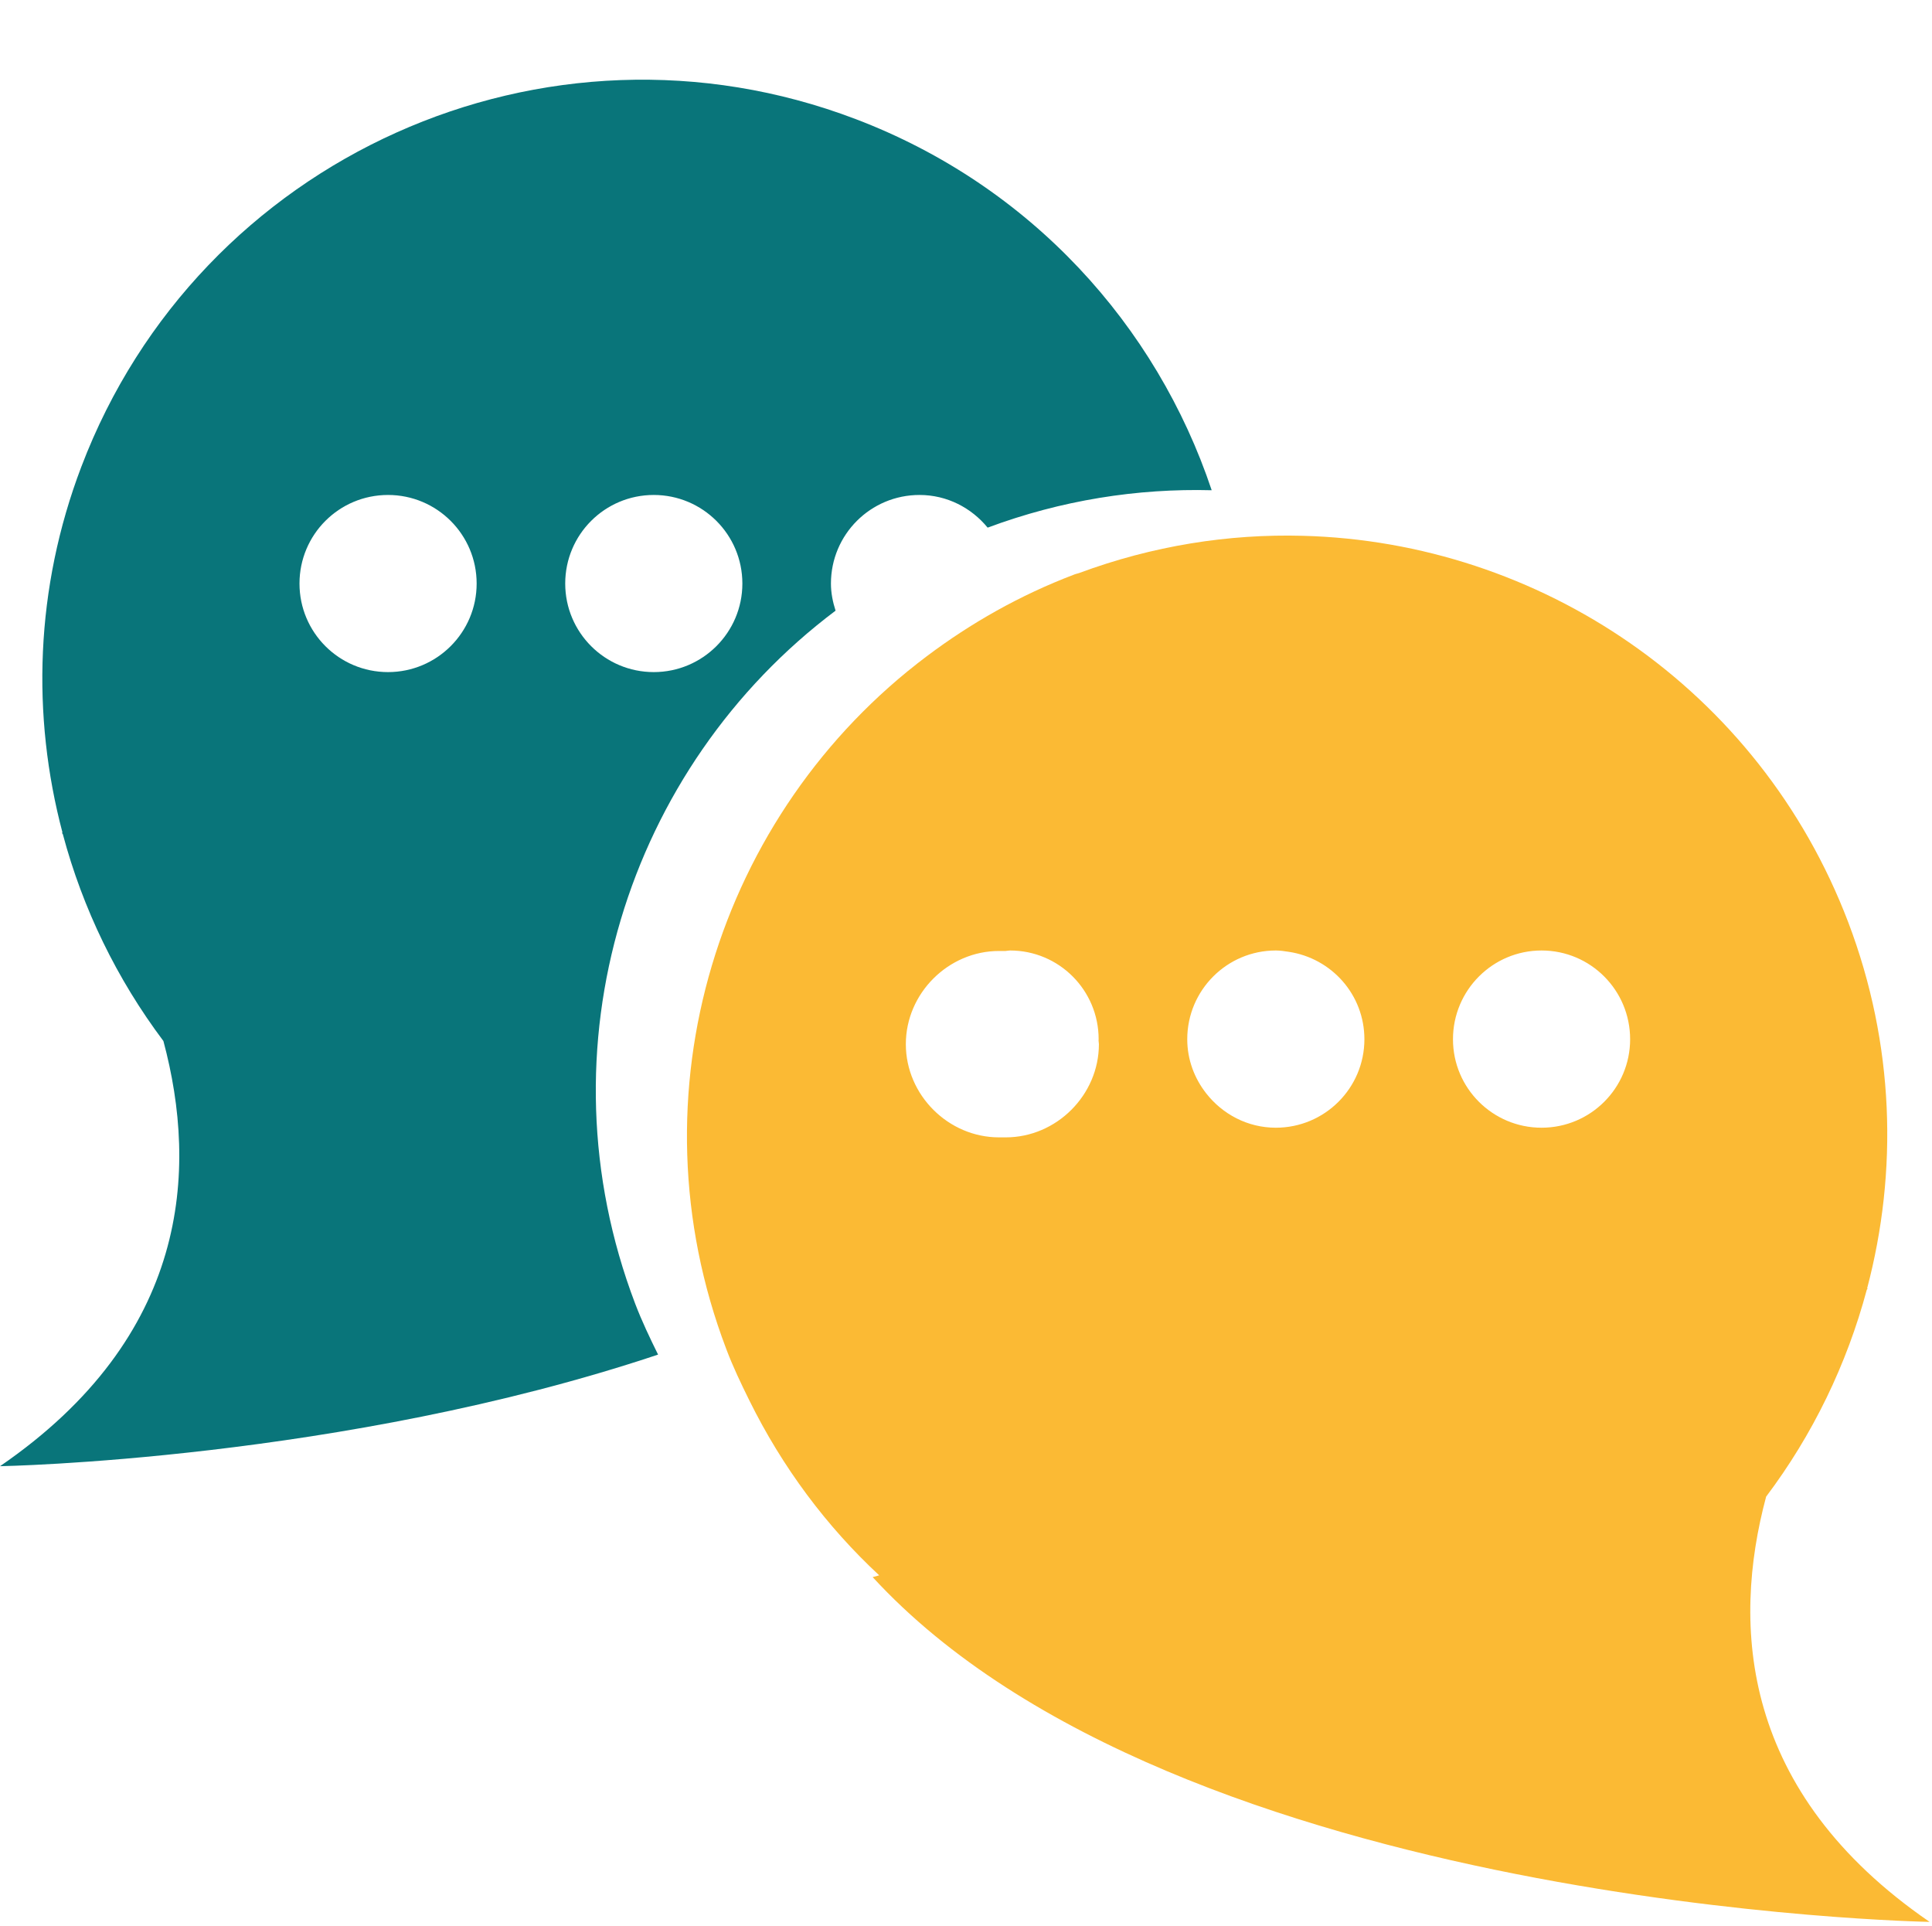 <svg xmlns="http://www.w3.org/2000/svg" xmlns:xlink="http://www.w3.org/1999/xlink" width="896" zoomAndPan="magnify" viewBox="0 0 672 669.75" height="893" preserveAspectRatio="xMidYMid meet" version="1.0"><defs><clipPath id="85cd0f408c"><path d="M 0.125 27 L 422 27 L 422 510 L 0.125 510 Z M 0.125 27 " clip-rule="nonzero"/></clipPath><clipPath id="548002c2d2"><path d="M 238 186 L 671.125 186 L 671.125 668.75 L 238 668.75 Z M 238 186 " clip-rule="nonzero"/></clipPath></defs><g clip-path="url(#85cd0f408c)"><path fill="#09757a" d="M 196.598 202.953 C 196.598 185.91 210.383 172.145 227.395 172.145 C 244.395 172.145 258.215 185.91 258.215 202.953 C 258.215 219.965 244.395 233.75 227.395 233.75 C 210.383 233.75 196.598 219.965 196.598 202.953 Z M 134.969 233.75 C 117.934 233.75 104.172 219.965 104.172 202.953 C 104.172 185.91 117.934 172.145 134.969 172.145 C 151.969 172.145 165.789 185.91 165.789 202.953 C 165.789 219.965 151.969 233.75 134.969 233.75 Z M 290.633 212.387 C 289.676 209.391 289.023 206.266 289.023 202.953 C 289.023 185.91 302.809 172.145 319.832 172.145 C 329.414 172.145 337.891 176.633 343.527 183.508 C 369.227 173.938 395.594 169.824 421.457 170.5 C 402.293 113.188 358.531 64.578 297.613 41.414 C 189.855 0.402 69.258 54.602 28.293 162.324 C 12.184 204.668 10.957 248.902 21.754 289.652 L 21.473 289.598 C 21.473 289.598 21.598 289.777 21.855 290.125 C 28.777 316.066 40.66 340.516 56.836 362.059 C 68.91 407.094 65.766 464.785 0.012 509.934 C 0.012 509.934 118.895 507.883 228.895 471.121 C 226.051 465.352 223.258 459.523 220.91 453.355 C 187.07 364.355 218.172 266.824 290.633 212.387 " fill-opacity="1" fill-rule="nonzero"/></g><g clip-path="url(#548002c2d2)"><path fill="#fbba34" d="M 536.191 392.211 C 519.18 392.211 505.383 378.438 505.383 361.449 C 505.383 344.383 519.18 330.574 536.191 330.574 C 553.234 330.574 567 344.383 567 361.449 C 567 378.438 553.234 392.211 536.191 392.211 Z M 443.766 392.211 C 433.891 392.211 425.211 387.477 419.574 380.297 C 415.48 375.09 412.957 368.574 412.957 361.449 C 412.957 344.383 426.766 330.574 443.766 330.574 C 445.285 330.574 446.785 330.809 448.262 331.035 C 463.129 333.254 474.574 345.914 474.574 361.449 C 474.574 378.438 460.773 392.211 443.766 392.211 Z M 349.805 395.57 L 347.496 395.57 C 329.828 395.57 315.074 380.828 315.074 363.152 C 315.074 345.488 329.828 330.742 347.496 330.742 L 349.77 330.742 C 350.301 330.707 350.797 330.574 351.328 330.574 C 368.359 330.574 382.137 344.383 382.137 361.449 L 382.102 361.867 C 382.113 362.293 382.227 362.723 382.227 363.152 C 382.227 380.828 367.492 395.57 349.805 395.57 Z M 614.309 520.52 C 630.496 499.012 642.367 474.547 649.312 448.578 C 649.551 448.25 649.684 448.047 649.684 448.047 L 649.414 448.172 C 660.203 407.406 658.973 363.152 642.875 320.777 C 611.84 239.262 535.277 188.492 453.164 186.348 C 427.285 185.648 400.949 189.797 375.238 199.336 C 374.66 199.527 374.098 199.605 373.523 199.863 C 354.707 207.023 337.652 216.73 322.355 228.238 C 249.871 282.688 218.781 380.242 252.609 469.16 C 254.934 475.348 257.742 481.176 260.605 486.984 C 272.148 510.375 287.535 530.914 305.809 547.891 L 303.531 548.508 C 409.742 663.941 671.16 668.418 671.16 668.418 C 605.414 623.258 602.25 565.496 614.309 520.52 " fill-opacity="1" fill-rule="nonzero"/></g></svg>